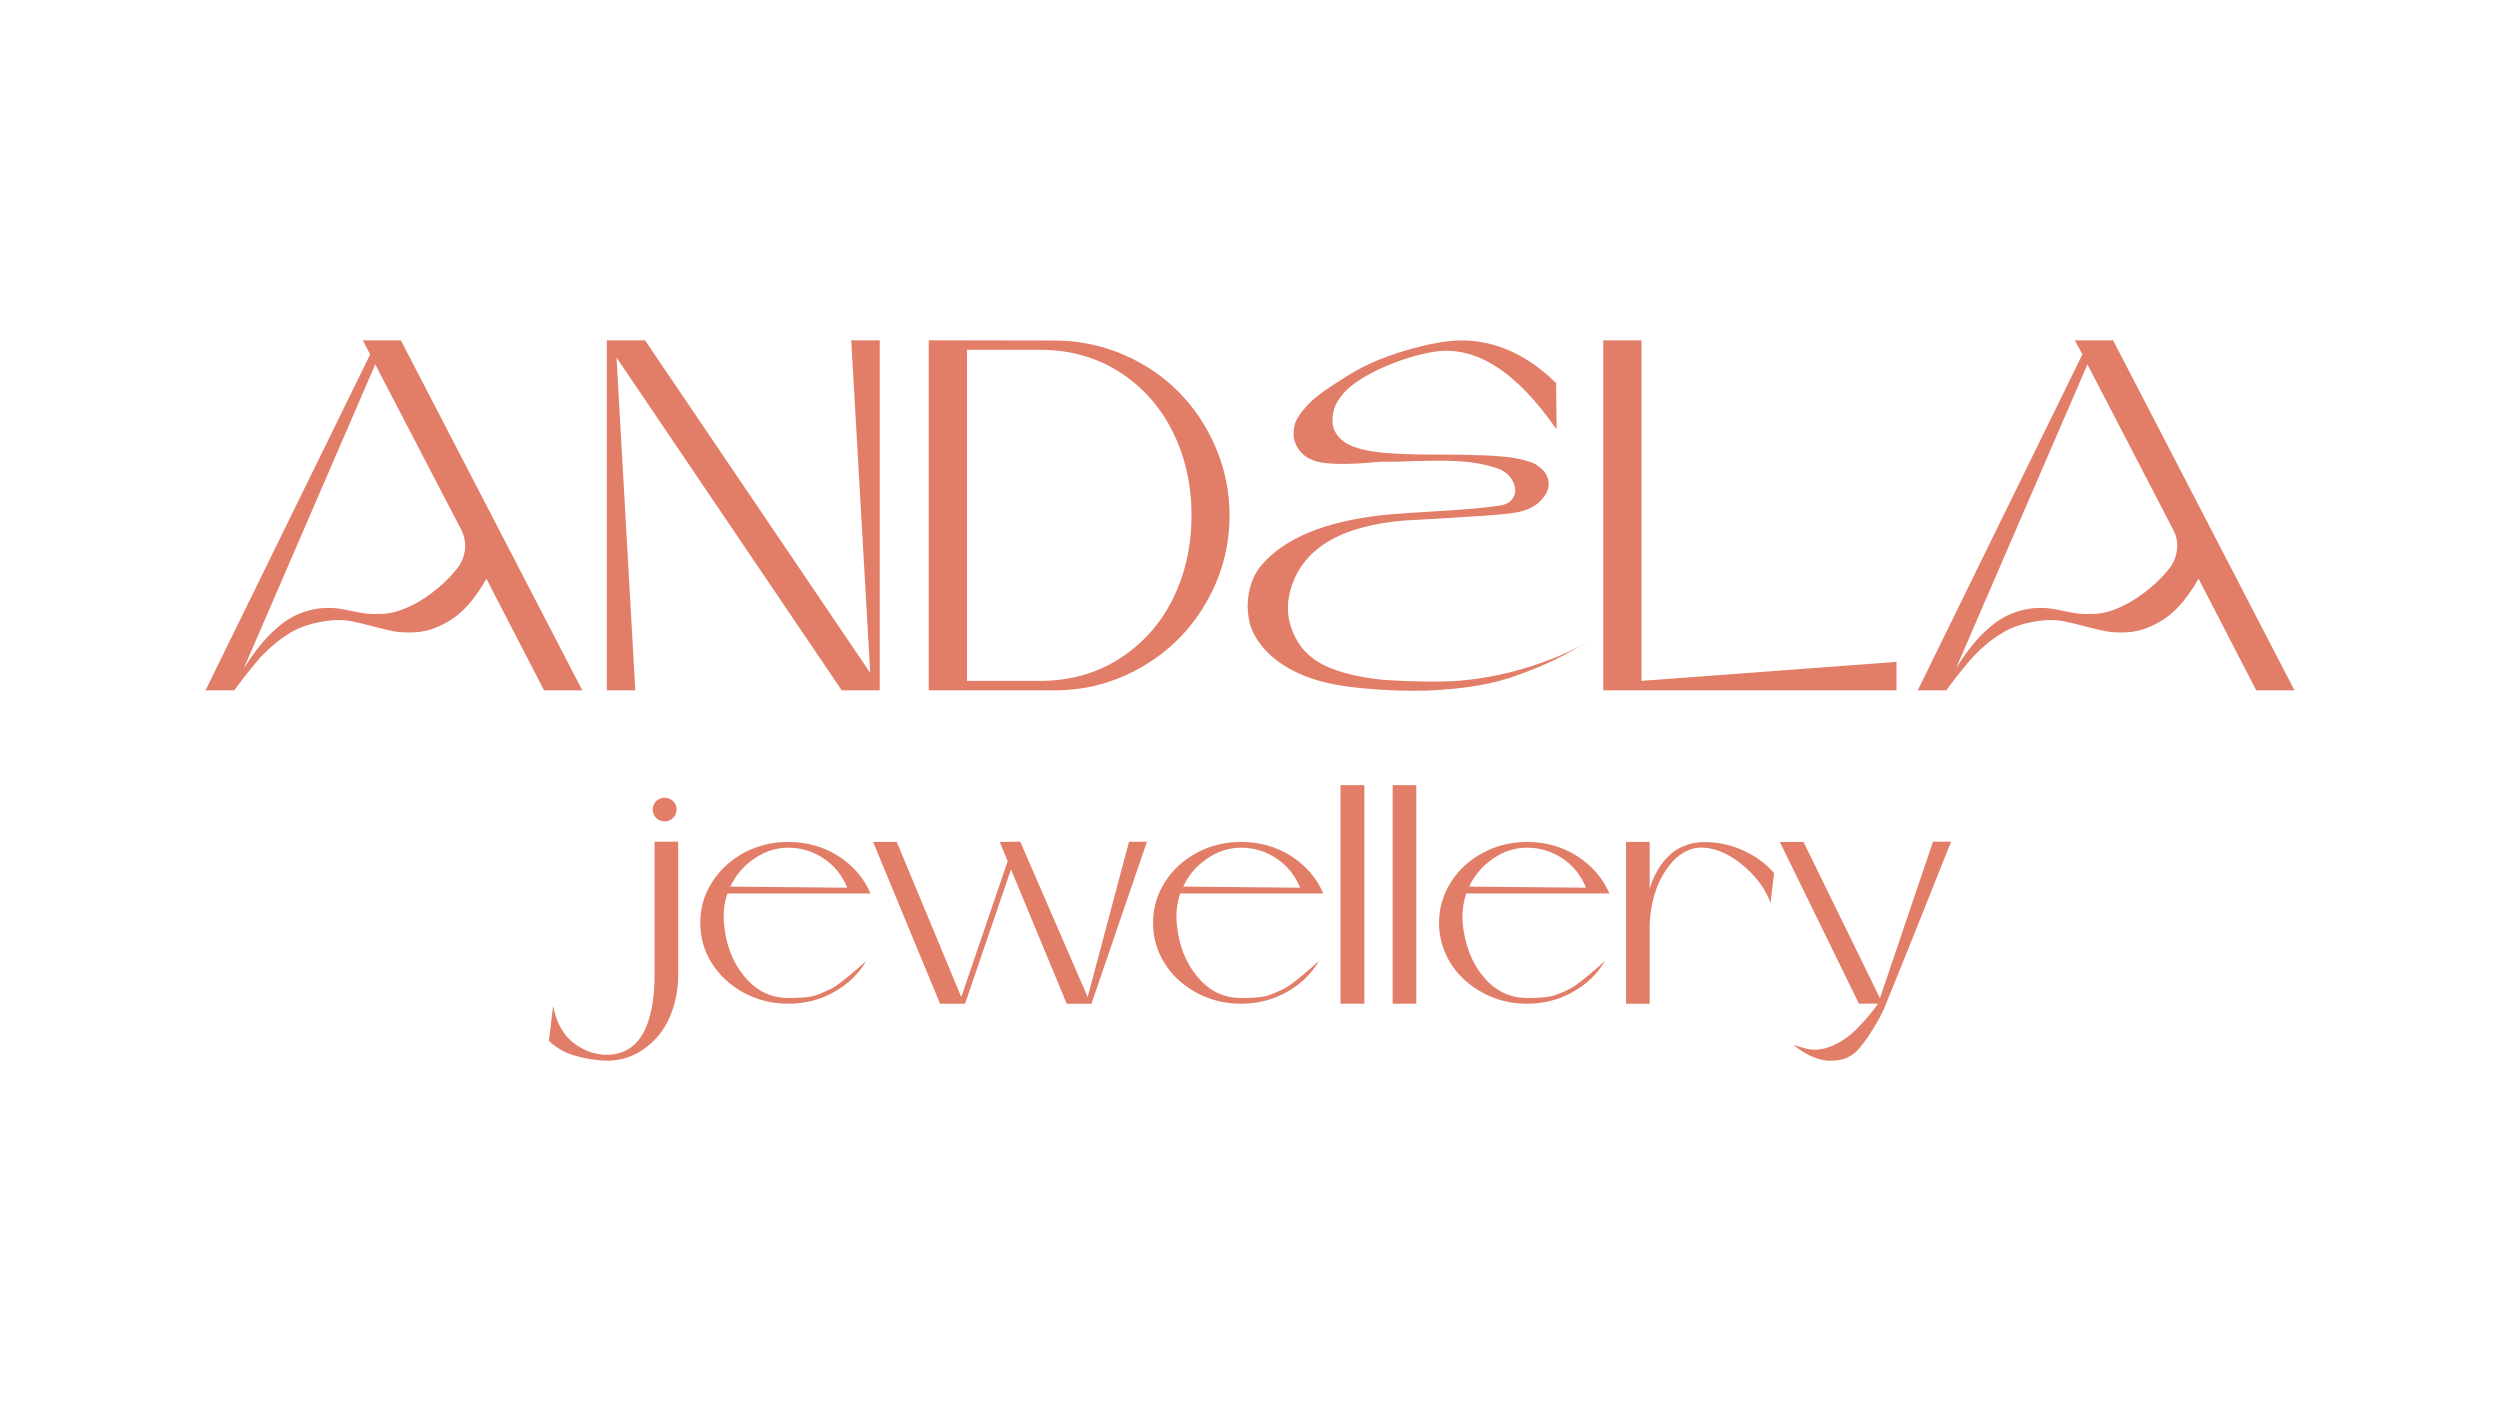 <svg viewBox="0 0 1000 560.43" xmlns="http://www.w3.org/2000/svg" data-name="Layer 1" id="Layer_1">
  <defs>
    <style>
      .cls-1 {
        fill: #e27d68;
        stroke-width: 0px;
      }
    </style>
  </defs>
  <g>
    <path d="M160.34,136.12h-15.2l2.92,5.66-65.85,134.36h11.49c.53-.71,1.59-2.12,3.18-4.24,1.59-2.12,3.01-3.89,4.15-5.22,1.15-1.41,2.21-2.74,3.36-3.98,3.45-3.62,7.07-6.72,10.96-9.1,3.36-2.21,7.51-3.8,12.55-4.77,4.95-.97,9.28-1.06,13.08-.27,1.68.35,4.33.97,8.04,1.94,3.62.97,6.54,1.59,8.49,2.03,2.03.35,4.6.53,7.69.44,3.09-.09,6.01-.71,8.75-1.77,4.6-1.77,8.49-4.33,11.76-7.6,3.18-3.27,6.19-7.34,8.84-12.11l23.07,44.64h15.29l-72.57-140.02ZM182.88,227.35c-3.01,3.8-6.63,7.25-10.7,10.25-4.15,3.01-8.22,5.22-12.46,6.63-2.21.8-4.51,1.24-7.07,1.33-2.48.09-4.6.09-6.54-.18-1.86-.27-4.24-.71-7.25-1.33-4.6-1.06-8.84-1.15-12.64-.44-5.66.97-10.78,3.45-15.2,7.34-4.51,3.8-9.02,9.28-13.52,16.44l52.6-121.63,34.39,66.12c1.24,2.48,1.77,5.13,1.5,7.96-.35,2.74-1.33,5.3-3.09,7.51Z" class="cls-1"></path>
    <path d="M340.49,136.12l7.6,133.04-90.08-133.04h-15.29v140.02h11.4l-7.51-133.12,90.08,133.12h15.2v-140.02h-11.4Z" class="cls-1"></path>
    <path d="M486.25,178.91c-3.71-8.57-8.66-16-14.94-22.28-6.19-6.28-13.7-11.23-22.28-14.94-8.66-3.62-17.77-5.48-27.23-5.48l-50.3-.09v140.02h50.3c12.64,0,24.31-3.18,35.09-9.46,10.7-6.19,19.27-14.76,25.46-25.46,6.28-10.78,9.46-22.45,9.46-35.09,0-9.55-1.86-18.56-5.57-27.23ZM469.19,239.46c-4.95,9.99-12.02,17.94-21.3,23.96-9.28,5.92-19.89,8.93-31.82,8.93h-29.26v-132.42h29.26c11.93,0,22.54,3.01,31.82,8.93,9.28,6.01,16.35,13.97,21.3,24.04,4.95,9.99,7.42,21.13,7.42,33.24s-2.47,23.25-7.42,33.32Z" class="cls-1"></path>
    <path d="M604.09,268.89c-10.87,2.74-21.57,3.98-32.09,3.71h-2.39c-5.57-.09-10.25-.26-14.14-.53-3.8-.18-8.31-.8-13.35-1.86-5.04-1.06-9.46-2.56-13.26-4.51-5.48-2.92-9.28-7.07-11.58-12.55-2.39-5.48-2.74-11.14-1.15-16.88,4.51-16.71,19.89-25.99,46.14-28.11.88,0,4.69-.26,11.49-.62,6.72-.44,13.26-.8,19.71-1.24,6.36-.44,10.7-.88,13.08-1.33,4.51-.8,8.04-2.56,10.43-5.48,2.48-2.83,3.09-5.75,1.94-8.84-.44-.97-1.06-1.94-1.94-2.83-.88-.8-1.77-1.5-2.74-2.12-.97-.53-2.3-.97-3.8-1.41-1.5-.44-2.92-.8-4.07-.97-1.24-.26-2.65-.44-4.42-.62-1.77-.18-3.18-.26-4.15-.35s-2.3-.09-3.89-.18c-1.68-.09-2.65-.09-3.09-.09-3.18-.18-8.93-.26-17.33-.26s-15.03-.27-20.07-.71c-7.96-.8-13.35-2.39-16.18-4.68-2.65-2.12-4.07-4.69-4.24-7.6-.09-3.01.53-5.66,1.86-7.96,1.41-2.39,3.09-4.42,5.13-6.1,4.07-3.27,9.19-6.19,15.47-8.75,6.19-2.56,12.2-4.33,18.03-5.3,16.62-2.65,32.97,7.69,49.15,31.03l-.18-18.56c-8.4-8.13-17.15-13.26-26.25-15.56-.09-.09-.18-.09-.35-.09-6.19-1.59-12.64-1.77-19.18-.71-3.71.62-6.63,1.24-8.84,1.86-11.93,2.92-22.01,7.07-30.14,12.46-.27.18-1.15.8-2.65,1.68-1.5.97-2.65,1.68-3.54,2.3-.97.62-2.21,1.5-3.8,2.74s-2.92,2.3-3.89,3.36c-.97.97-2.12,2.21-3.18,3.62-1.15,1.41-1.94,2.83-2.47,4.07-.44,1.33-.71,2.83-.71,4.42-.09,1.59.27,3.09.97,4.6,1.06,2.21,2.65,3.98,4.77,5.22,2.12,1.15,4.68,1.94,7.51,2.12,2.92.26,5.66.35,8.22.26,2.56,0,5.3-.18,8.31-.44,2.92-.27,5.04-.44,6.19-.44,2.3.09,6.9,0,13.79-.27,6.98-.18,12.82-.18,17.68.18,4.77.35,9.28,1.24,13.44,2.56,3.71,1.15,6.19,3.36,7.34,6.63.71,1.94.53,3.8-.44,5.39-.97,1.68-2.83,2.74-5.48,3.09-5.75.88-13.88,1.59-24.49,2.21-10.61.62-18.03,1.15-22.28,1.59-22.81,2.56-38.98,9.1-48.26,19.89-1.41,1.5-2.56,3.45-3.62,5.83-.97,2.39-1.68,5.13-1.94,8.31-.26,3.18,0,6.36.8,9.46.88,3.18,2.65,6.36,5.48,9.72,2.92,3.36,6.63,6.28,11.31,8.75,6.36,3.45,14.5,5.75,24.4,6.89,9.99,1.15,19.89,1.59,29.79,1.33,6.98-.27,13.61-.88,19.71-1.94,6.1-.97,11.84-2.47,17.15-4.51,5.3-1.94,9.81-3.8,13.7-5.66,3.8-1.86,8.22-4.24,13.35-7.16-9.55,5.22-19.8,9.19-30.76,11.93Z" class="cls-1"></path>
    <path d="M656.59,272.34v-136.22h-15.29v140.02h117.3v-11.4l-102.01,7.6Z" class="cls-1"></path>
    <path d="M845.23,136.12h-15.29l3.01,5.66-65.85,134.36h11.49c.44-.71,1.5-2.12,3.09-4.24,1.68-2.12,3.01-3.89,4.15-5.22,1.15-1.41,2.3-2.74,3.45-3.98,3.36-3.62,7.07-6.72,10.96-9.1,3.36-2.21,7.51-3.8,12.46-4.77,4.95-.97,9.37-1.06,13.08-.27,1.68.35,4.42.97,8.04,1.94,3.71.97,6.54,1.59,8.57,2.03,1.94.35,4.51.53,7.6.44,3.09-.09,6.01-.71,8.75-1.77,4.6-1.77,8.57-4.33,11.76-7.6,3.27-3.27,6.19-7.34,8.93-12.11l23.07,44.64h15.29l-72.57-140.02ZM867.77,227.35c-3.09,3.8-6.63,7.25-10.78,10.25-4.07,3.01-8.22,5.22-12.38,6.63-2.21.8-4.6,1.24-7.07,1.33-2.48.09-4.69.09-6.54-.18-1.94-.27-4.33-.71-7.25-1.33-4.69-1.06-8.93-1.15-12.64-.44-5.75.97-10.78,3.45-15.29,7.34-4.51,3.8-9.02,9.28-13.44,16.44l52.6-121.63,34.3,66.12c1.33,2.48,1.86,5.13,1.5,7.96-.27,2.74-1.33,5.3-3.01,7.51Z" class="cls-1"></path>
  </g>
  <g>
    <path d="M261.82,336.69v52.95c0,10.61-1.59,18.65-4.86,24.13-3.18,5.39-7.96,8.13-14.23,8.13h-1.41c-1.41-.18-2.83-.44-4.33-.8-1.41-.44-3.01-1.06-4.69-2.03-1.77-.97-3.36-2.12-4.68-3.54-1.41-1.33-2.74-3.18-3.89-5.48s-1.94-4.95-2.48-7.78l-1.68,14.05c3.01,2.92,6.63,4.95,10.96,6.1,4.24,1.15,8.31,1.77,12.2,1.86,5.75,0,10.78-1.68,15.2-4.95,4.42-3.18,7.78-7.43,9.99-12.55,2.21-5.22,3.36-10.78,3.36-16.8v-53.3h-9.46ZM269.24,320.43c-.97-.88-2.12-1.33-3.36-1.33-1.33,0-2.48.44-3.45,1.33-.88.97-1.33,2.03-1.33,3.36s.44,2.47,1.33,3.36c.97.97,2.12,1.41,3.45,1.41,1.24,0,2.39-.44,3.36-1.41.88-.88,1.41-2.03,1.41-3.36s-.53-2.39-1.41-3.36Z" class="cls-1"></path>
    <path d="M335.19,393.8c-1.5,1.06-3.01,1.94-4.6,2.56-1.5.71-2.83,1.24-3.8,1.59-.97.44-2.3.71-3.8.88-1.59.18-2.74.27-3.71.27-.88.09-2.21.09-3.98.09-6.98,0-12.73-2.83-17.5-8.57-4.77-5.66-7.51-12.82-8.22-21.39-.35-4.15.09-8.13,1.41-11.85h57.19c-2.56-6.1-6.81-11.05-12.82-14.94-6.01-3.8-12.64-5.66-20.07-5.66-6.36,0-12.2,1.41-17.68,4.33-5.39,2.92-9.63,6.81-12.82,11.85-3.18,4.95-4.68,10.34-4.68,16.18s1.5,11.23,4.68,16.26c3.18,4.95,7.43,8.84,12.82,11.76,5.48,2.92,11.31,4.33,17.68,4.33s12.73-1.5,18.3-4.68c5.57-3.09,9.9-7.25,12.91-12.46-2.3,2.03-4.33,3.89-6.28,5.48-1.86,1.59-3.54,2.83-5.04,3.98ZM301.77,343.41c4.24-2.92,8.75-4.33,13.52-4.33,5.13,0,9.81,1.41,14.06,4.24,4.33,2.83,7.51,6.72,9.55,11.76l-46.76-.44c2.21-4.69,5.39-8.4,9.64-11.23Z" class="cls-1"></path>
    <path d="M451.6,336.69l-16.53,62.14-26.96-62.14-8.22.09,3.18,7.69-18.56,54.36-25.81-62.05h-9.46l26.78,64.71h9.99l18.39-53.74,22.28,53.74h9.9l22.19-64.79h-7.16Z" class="cls-1"></path>
    <path d="M516.31,393.8c-1.5,1.06-3.01,1.94-4.6,2.56-1.5.71-2.83,1.24-3.8,1.59-1.06.44-2.3.71-3.8.88-1.59.18-2.74.27-3.71.27-.88.09-2.21.09-3.98.09-6.98,0-12.82-2.83-17.5-8.57-4.77-5.66-7.51-12.82-8.22-21.39-.35-4.15.09-8.13,1.41-11.85h57.19c-2.56-6.1-6.81-11.05-12.82-14.94-6.01-3.8-12.64-5.66-20.07-5.66-6.36,0-12.2,1.41-17.68,4.33-5.39,2.92-9.72,6.81-12.82,11.85-3.18,4.95-4.69,10.34-4.69,16.18s1.5,11.23,4.69,16.26c3.09,4.95,7.42,8.84,12.82,11.76,5.48,2.92,11.31,4.33,17.68,4.33s12.73-1.5,18.3-4.68c5.57-3.09,9.81-7.25,12.91-12.46-2.3,2.03-4.33,3.89-6.28,5.48-1.86,1.59-3.54,2.83-5.04,3.98ZM482.9,343.41c4.24-2.92,8.75-4.33,13.52-4.33,5.13,0,9.81,1.41,14.06,4.24,4.33,2.83,7.51,6.72,9.55,11.76l-46.76-.44c2.21-4.69,5.39-8.4,9.64-11.23Z" class="cls-1"></path>
    <path d="M536.2,314.06v87.42h9.55v-87.42h-9.55Z" class="cls-1"></path>
    <path d="M557.06,314.06v87.42h9.46v-87.42h-9.46Z" class="cls-1"></path>
    <path d="M630.69,393.8c-1.5,1.06-3.01,1.94-4.51,2.56-1.59.71-2.83,1.24-3.89,1.59-.97.44-2.3.71-3.8.88-1.5.18-2.74.27-3.62.27-.97.09-2.3.09-4.07.09-6.89,0-12.73-2.83-17.5-8.57-4.69-5.66-7.43-12.82-8.22-21.39-.35-4.15.18-8.13,1.41-11.85h57.28c-2.65-6.1-6.9-11.05-12.91-14.94-6.01-3.8-12.64-5.66-19.98-5.66-6.36,0-12.29,1.41-17.68,4.33-5.48,2.92-9.72,6.81-12.91,11.85-3.09,4.95-4.68,10.34-4.68,16.18s1.59,11.23,4.68,16.26c3.18,4.95,7.43,8.84,12.91,11.76,5.39,2.92,11.31,4.33,17.68,4.33s12.64-1.5,18.21-4.68c5.57-3.09,9.9-7.25,12.91-12.46-2.21,2.03-4.33,3.89-6.28,5.48-1.86,1.59-3.54,2.83-5.04,3.98ZM597.28,343.41c4.24-2.92,8.75-4.33,13.52-4.33,5.13,0,9.81,1.41,14.14,4.24,4.24,2.83,7.42,6.72,9.46,11.76l-46.76-.44c2.21-4.69,5.48-8.4,9.64-11.23Z" class="cls-1"></path>
    <path d="M698.14,340.58c-4.51-2.21-9.37-3.45-14.58-3.71-3.18-.18-6.1.18-8.75,1.06-2.56.88-4.86,2.12-6.72,3.89-1.94,1.77-3.54,3.71-4.86,5.92-1.33,2.3-2.47,4.77-3.36,7.69v-18.65h-9.46v64.71h9.46v-31.91c.18-3.18.53-6.36,1.33-9.46.71-3.09,1.77-6.01,3.18-8.75,1.41-2.65,3.01-4.95,4.86-6.98,1.77-1.94,3.98-3.45,6.36-4.42,2.48-.97,5.04-1.15,7.78-.71,4.95.8,9.81,3.36,14.76,7.69,4.86,4.33,8.22,9.02,10.08,14.23l1.41-11.93c-3.09-3.62-6.98-6.54-11.49-8.66Z" class="cls-1"></path>
    <path d="M773.19,336.69l-21.21,62.58-30.59-62.5h-9.46l31.65,64.71h7.6c-1.94,2.92-4.68,6.19-8.22,9.81-2.83,2.92-5.83,5.04-8.93,6.54-2.74,1.33-5.48,2.03-8.13,2.03-.97,0-2.12-.09-3.45-.35-.09-.09-.18-.09-.35-.18-.27-.09-.35-.09-.53-.18h-.09c-.09-.09-.35-.09-.8-.18-.44-.09-.97-.27-1.5-.44-.53-.18-1.15-.35-1.68-.53l1.41,1.15c4.24,3.18,8.49,4.86,12.46,5.13,3.45.09,6.19-.44,8.22-1.59,1.5-.8,2.74-1.86,3.89-3.09,1.06-1.24,2.21-2.74,3.54-4.6,3.09-4.6,5.57-8.84,7.16-12.91,4.95-12.02,13.7-33.86,26.25-65.41h-7.25Z" class="cls-1"></path>
  </g>
</svg>